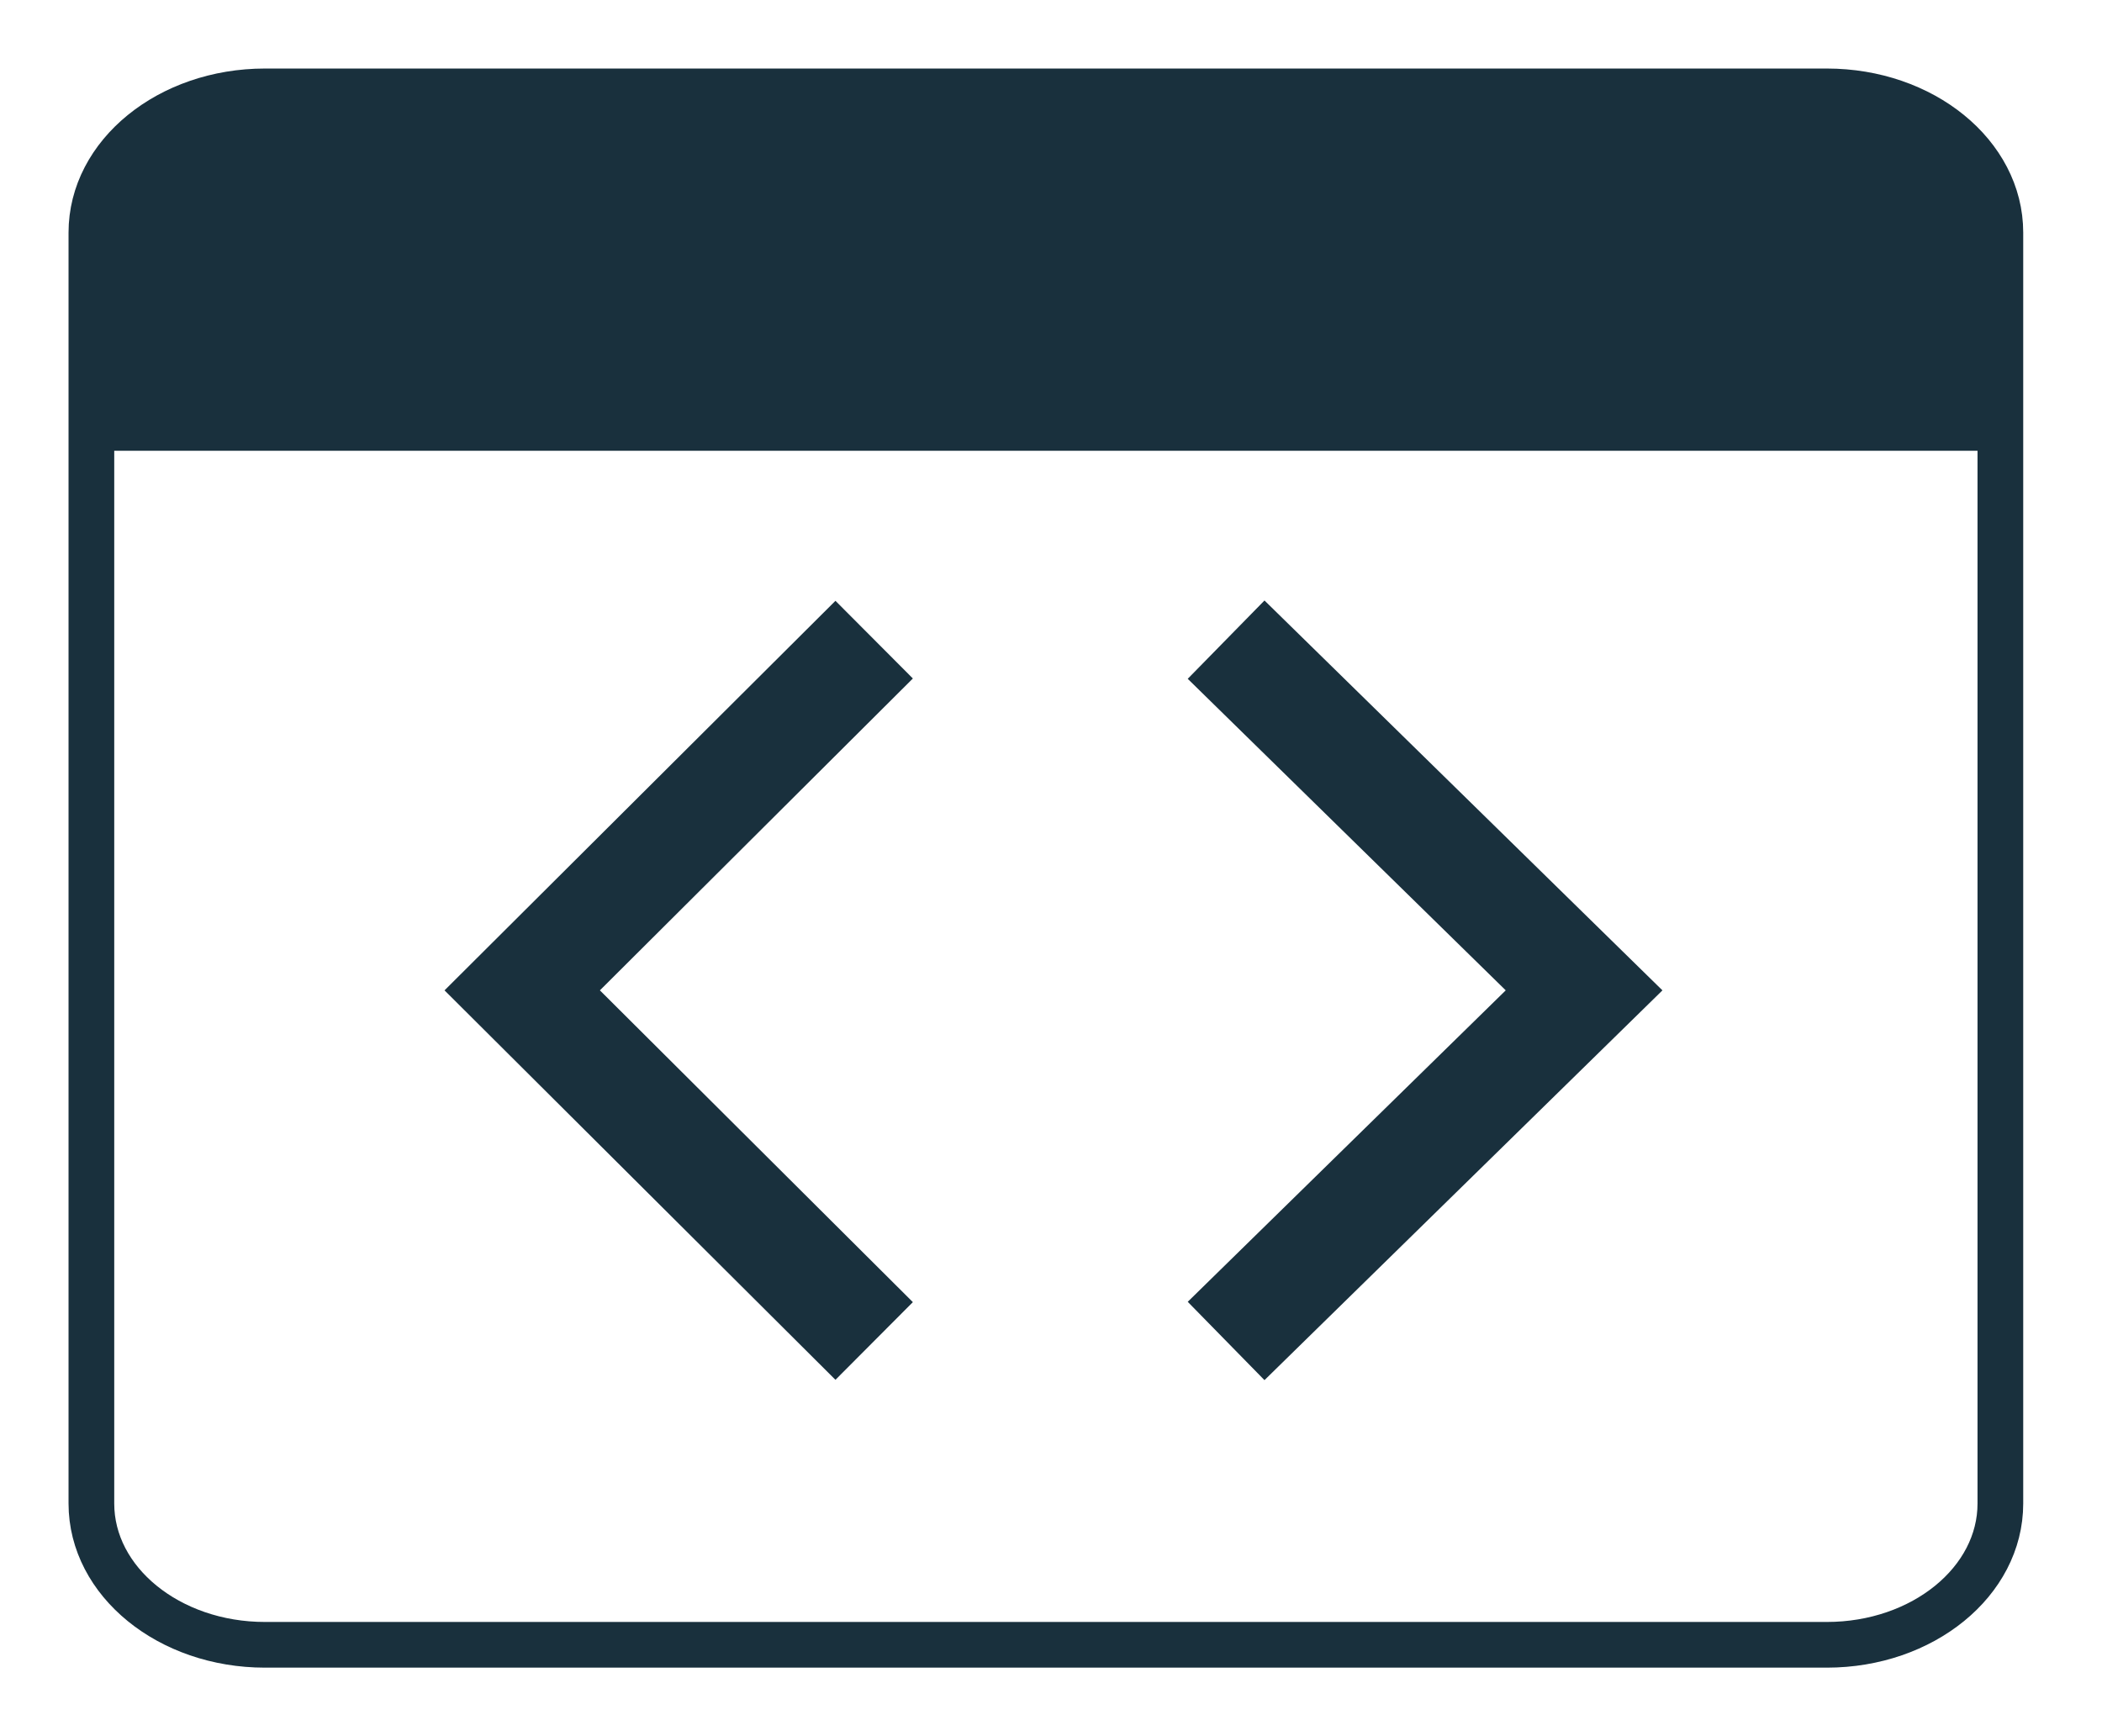 <svg xmlns="http://www.w3.org/2000/svg" fill="none" viewBox="0 0 23 19" height="19" width="23">
<path fill="#19303D" d="M21.869 4.933H1.112C0.642 1.711 1.765 1.032 2.385 1.095C8.02 1.074 19.533 1.045 20.499 1.095C21.465 1.146 21.815 1.835 21.869 2.174V4.933Z"></path>
<path stroke-width="1.2" stroke="#19303D" d="M9.565 14.675L5.714 10.838L9.565 7"></path>
<path stroke-width="1.2" stroke="#19303D" d="M13.416 14.675L17.333 10.838L13.416 7"></path>
<path stroke-miterlimit="10" stroke-width="0.5" stroke="#19303D" d="M19.989 1H2.899C1.85 1 1 1.692 1 2.545V16.454C1 17.308 1.85 18 2.899 18H19.989C21.038 18 21.888 17.308 21.888 16.454V2.545C21.888 1.692 21.038 1 19.989 1Z"></path>
<path stroke-miterlimit="10" stroke-width="0.5" stroke="#19303D" d="M1 3.5L21.692 3.5"></path>
</svg>
